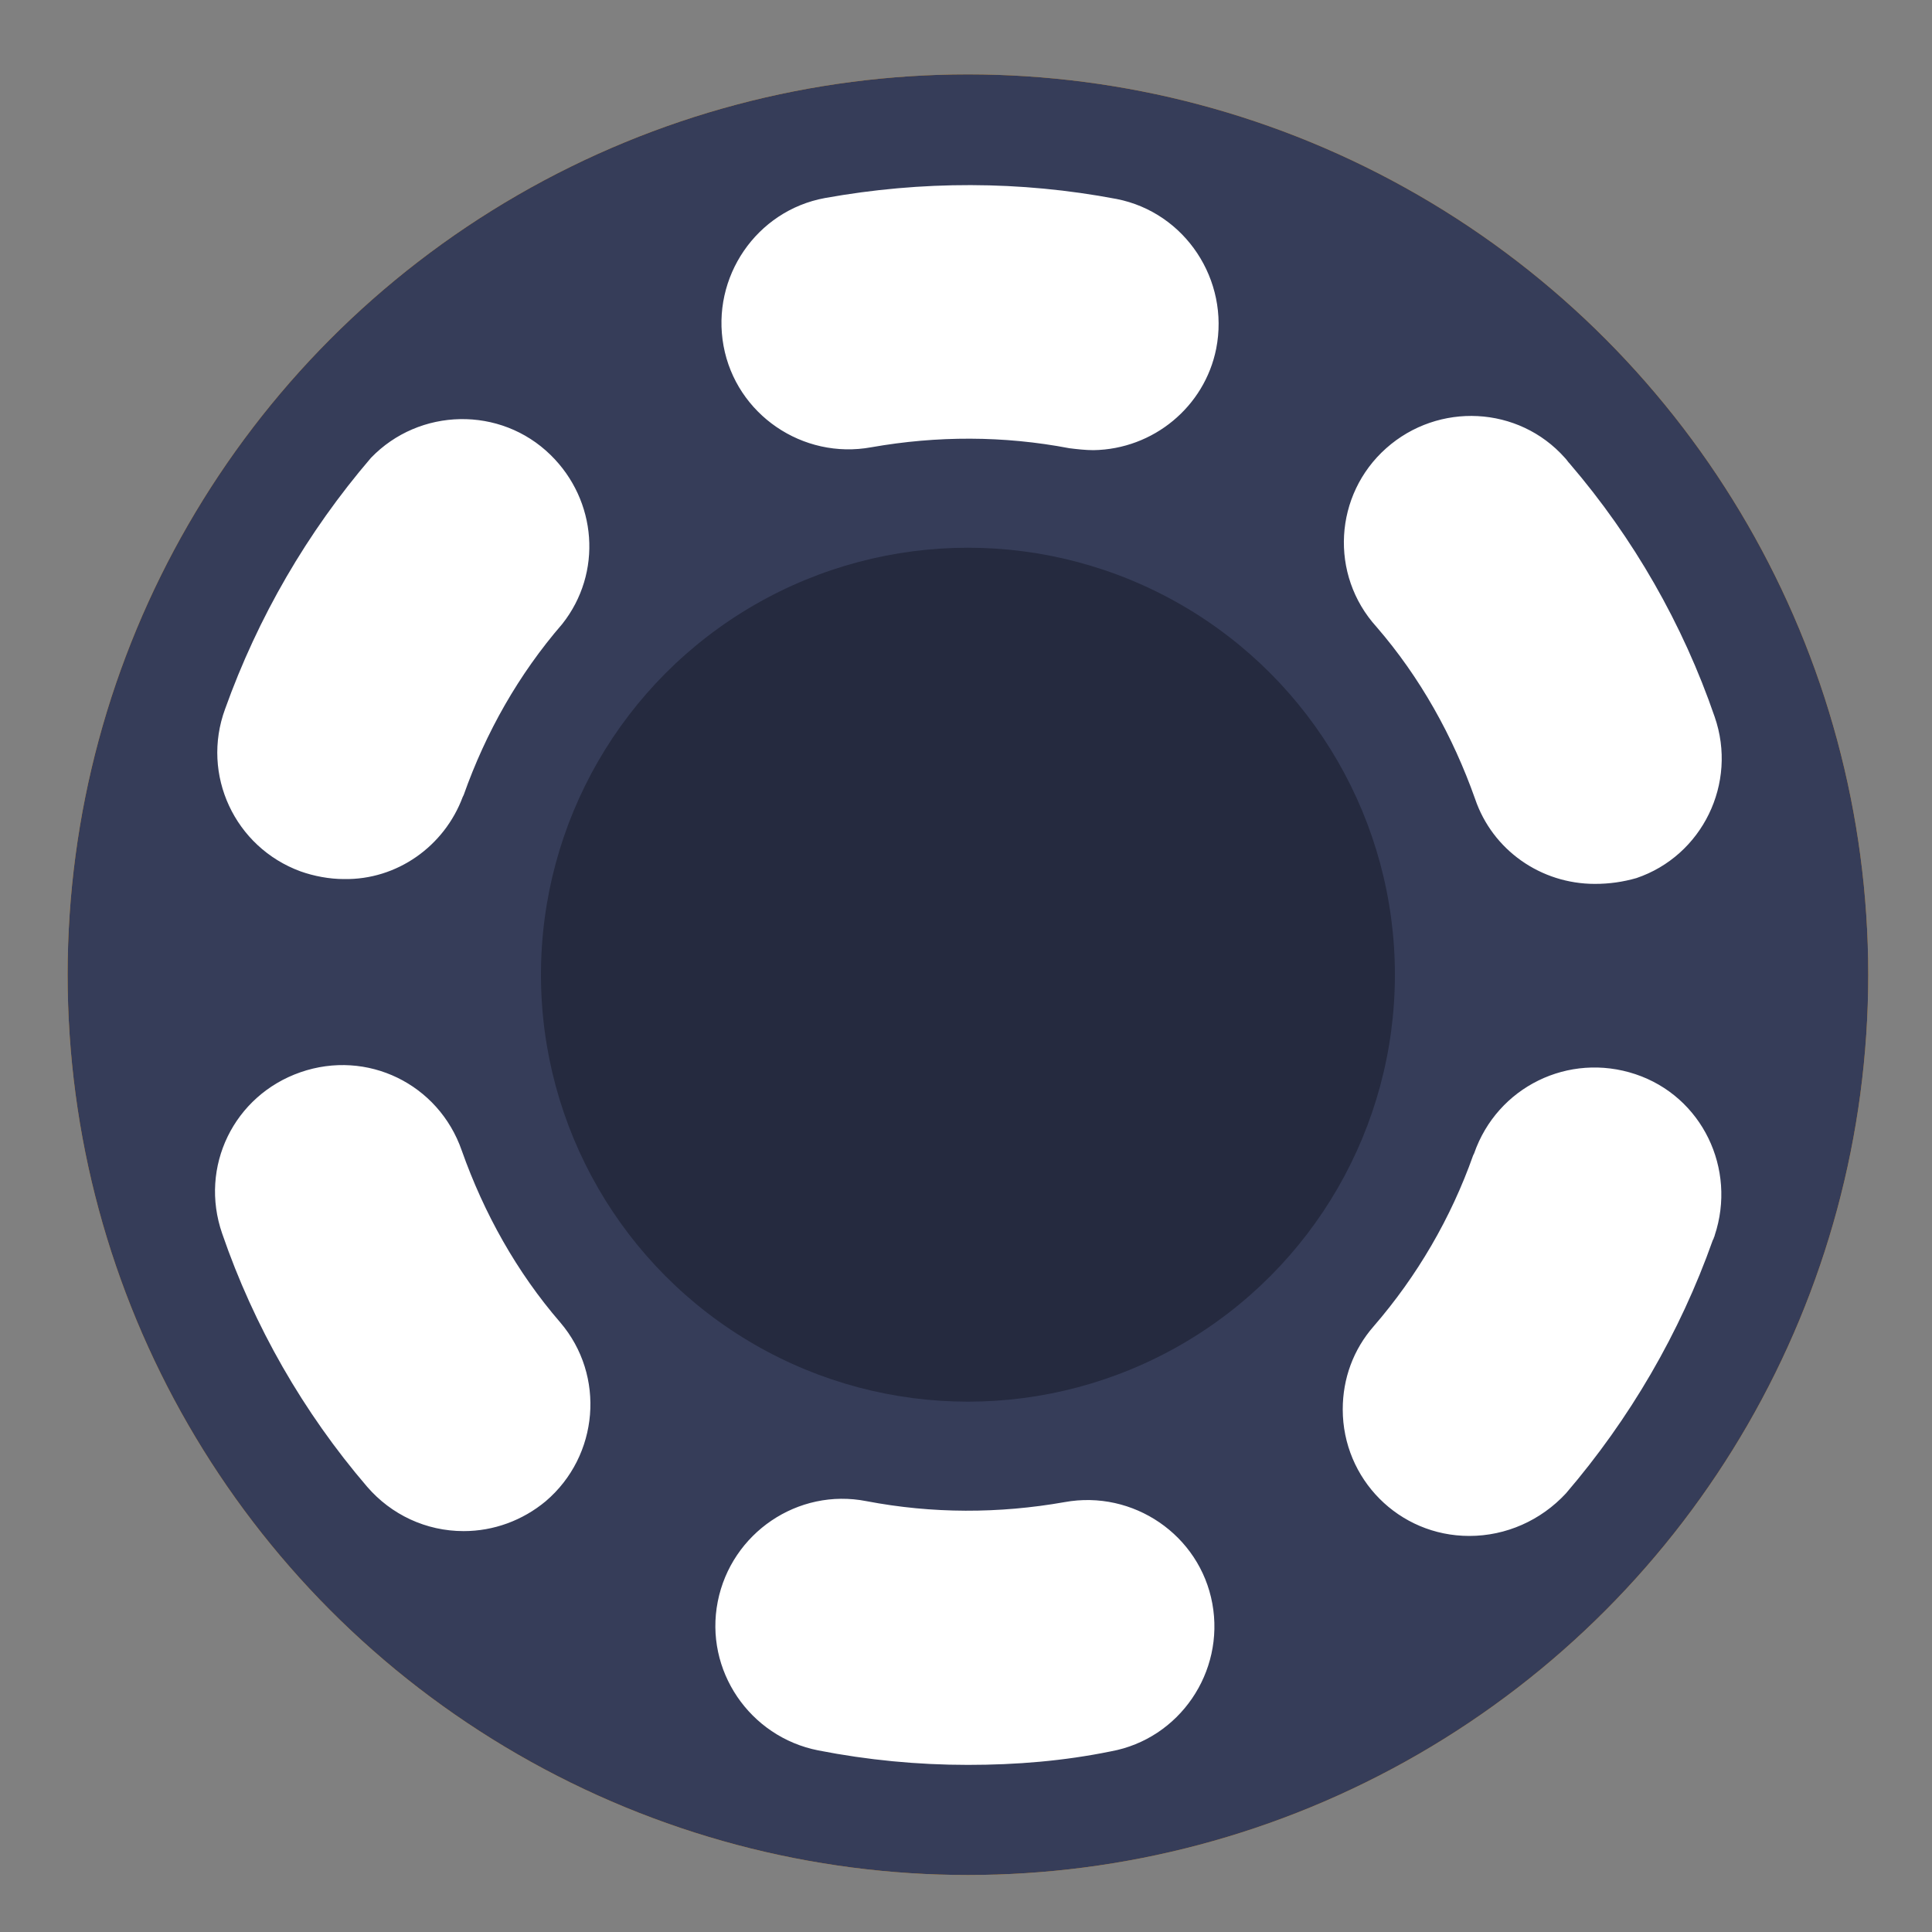 <?xml version="1.0" encoding="utf-8"?>
<svg xmlns="http://www.w3.org/2000/svg" xmlns:xlink="http://www.w3.org/1999/xlink" version="1.1" id="Layer_1" x="0px" y="0px" viewBox="0 0 200 200" style="enable-background:new 0 0 200 200;">
<rect x="0" y="0" width="200" height="200" fill="#808080" stroke="none"/>
<style type="text/css">
	.st0{fill:#F8AA2C;}
	.st1{fill:#FFFFFF;}
	.st2{fill:#C4387E;}
	.st3{fill:#363D59;}
	.st4{fill:#252A3F;}
</style>
<circle class="st0" cx="100.2" cy="100.9" r="93.2"/>
<circle class="st1" cx="100.2" cy="100.9" r="44.2"/>
<path class="st2" d="M100.2,182.7c-5.2,0-10.4-0.5-15.5-1.5c-7.1-1.4-11.8-8.3-10.4-15.4s8.3-11.8,15.4-10.4&#xA;	c6.8,1.3,13.7,1.3,20.5,0.1c7.1-1.3,14,3.4,15.3,10.5s-3.4,14-10.5,15.3l0,0C110.1,182.3,105.2,182.7,100.2,182.7z M152.1,159&#xA;	c-7.3,0-13.1-5.9-13.1-13.1c0-3.2,1.1-6.2,3.2-8.6c4.5-5.2,8-11.2,10.3-17.7l0.1-0.2c2.4-6.9,9.8-10.5,16.7-8.2s10.5,9.8,8.2,16.7&#xA;	c0,0.1-0.1,0.2-0.1,0.3l-0.1,0.2c-3.4,9.6-8.6,18.5-15.2,26.2C159.5,157.4,155.9,159,152.1,159z M48,158.5c-3.9,0-7.5-1.7-10-4.6&#xA;	c-6.6-7.7-11.7-16.6-15-26.2c-2.4-6.9,1.2-14.3,8.1-16.7s14.3,1.2,16.7,8.1c2.3,6.5,5.7,12.6,10.2,17.8c4.7,5.5,4,13.8-1.5,18.5&#xA;	C54.1,157.4,51.1,158.5,48,158.5L48,158.5z M165.1,91.5c-5.6,0-10.6-3.5-12.4-8.8c-2.3-6.5-5.7-12.6-10.2-17.8&#xA;	c-4.9-5.4-4.4-13.7,1-18.5s13.7-4.4,18.5,1c0.2,0.2,0.3,0.4,0.5,0.6c6.6,7.7,11.7,16.6,15,26.2c2.4,6.9-1.3,14.4-8.1,16.7&#xA;	C168,91.3,166.6,91.5,165.1,91.5L165.1,91.5z M35.6,91c-1.5,0-3.1-0.3-4.5-0.8c-6.8-2.5-10.3-10-7.8-16.8l0,0&#xA;	c3.4-9.5,8.5-18.3,15.1-26c5-5.2,13.4-5.4,18.6-0.3c4.8,4.7,5.4,12.2,1.2,17.5c-4.5,5.2-7.9,11.2-10.2,17.7l-0.1,0.2&#xA;	C46,87.6,41.1,91.1,35.6,91L35.6,91z M113.2,46.6c-0.8,0-1.7-0.1-2.5-0.2c-6.8-1.3-13.7-1.3-20.5-0.1c-7.1,1.3-14-3.4-15.3-10.5&#xA;	s3.4-14,10.5-15.3l0,0c10-1.8,20.2-1.8,30.2,0.1c7.1,1.4,11.7,8.4,10.3,15.5C124.7,42.1,119.4,46.5,113.2,46.6L113.2,46.6z"/>
<circle class="st3" cx="100.2" cy="100.9" r="93.2"/>
<circle class="st4" cx="100.2" cy="100.9" r="44.2"/>
<path class="st1" d="M100.2,182.7c-5.2,0-10.4-0.5-15.5-1.5c-7.1-1.4-11.8-8.3-10.4-15.4s8.3-11.8,15.4-10.4&#xA;	c6.8,1.3,13.7,1.3,20.5,0.1c7.1-1.3,14,3.4,15.3,10.5s-3.4,14-10.5,15.3l0,0C110.1,182.3,105.2,182.7,100.2,182.7z M152.1,159&#xA;	c-7.3,0-13.1-5.9-13.1-13.1c0-3.2,1.1-6.2,3.2-8.6c4.5-5.2,8-11.2,10.3-17.7l0.1-0.2c2.4-6.9,9.8-10.5,16.7-8.2s10.5,9.8,8.2,16.7&#xA;	c0,0.1-0.1,0.2-0.1,0.3l-0.1,0.2c-3.4,9.6-8.6,18.5-15.2,26.2C159.5,157.4,155.9,159,152.1,159z M48,158.5c-3.9,0-7.5-1.7-10-4.6&#xA;	c-6.6-7.7-11.7-16.6-15-26.2c-2.4-6.9,1.2-14.3,8.1-16.7s14.3,1.2,16.7,8.1c2.3,6.5,5.7,12.6,10.2,17.8c4.7,5.5,4,13.8-1.5,18.5&#xA;	C54.1,157.4,51.1,158.5,48,158.5L48,158.5z M165.1,91.5c-5.6,0-10.6-3.5-12.4-8.8c-2.3-6.5-5.7-12.6-10.2-17.8&#xA;	c-4.9-5.4-4.4-13.7,1-18.5s13.7-4.4,18.5,1c0.2,0.2,0.3,0.4,0.5,0.6c6.6,7.7,11.7,16.6,15,26.2c2.4,6.9-1.3,14.4-8.1,16.7&#xA;	C168,91.3,166.6,91.5,165.1,91.5L165.1,91.5z M35.6,91c-1.5,0-3.1-0.3-4.5-0.8c-6.8-2.5-10.3-10-7.8-16.8l0,0&#xA;	c3.4-9.5,8.5-18.3,15.1-26c5-5.2,13.4-5.4,18.6-0.3c4.8,4.7,5.4,12.2,1.2,17.5c-4.5,5.2-7.9,11.2-10.2,17.7l-0.1,0.2&#xA;	C46,87.6,41.1,91.1,35.6,91L35.6,91z M113.2,46.6c-0.8,0-1.7-0.1-2.5-0.2c-6.8-1.3-13.7-1.3-20.5-0.1c-7.1,1.3-14-3.4-15.3-10.5&#xA;	s3.4-14,10.5-15.3l0,0c10-1.8,20.2-1.8,30.2,0.1c7.1,1.4,11.7,8.4,10.3,15.5C124.7,42.1,119.4,46.5,113.2,46.6L113.2,46.6z"/>
</svg>
